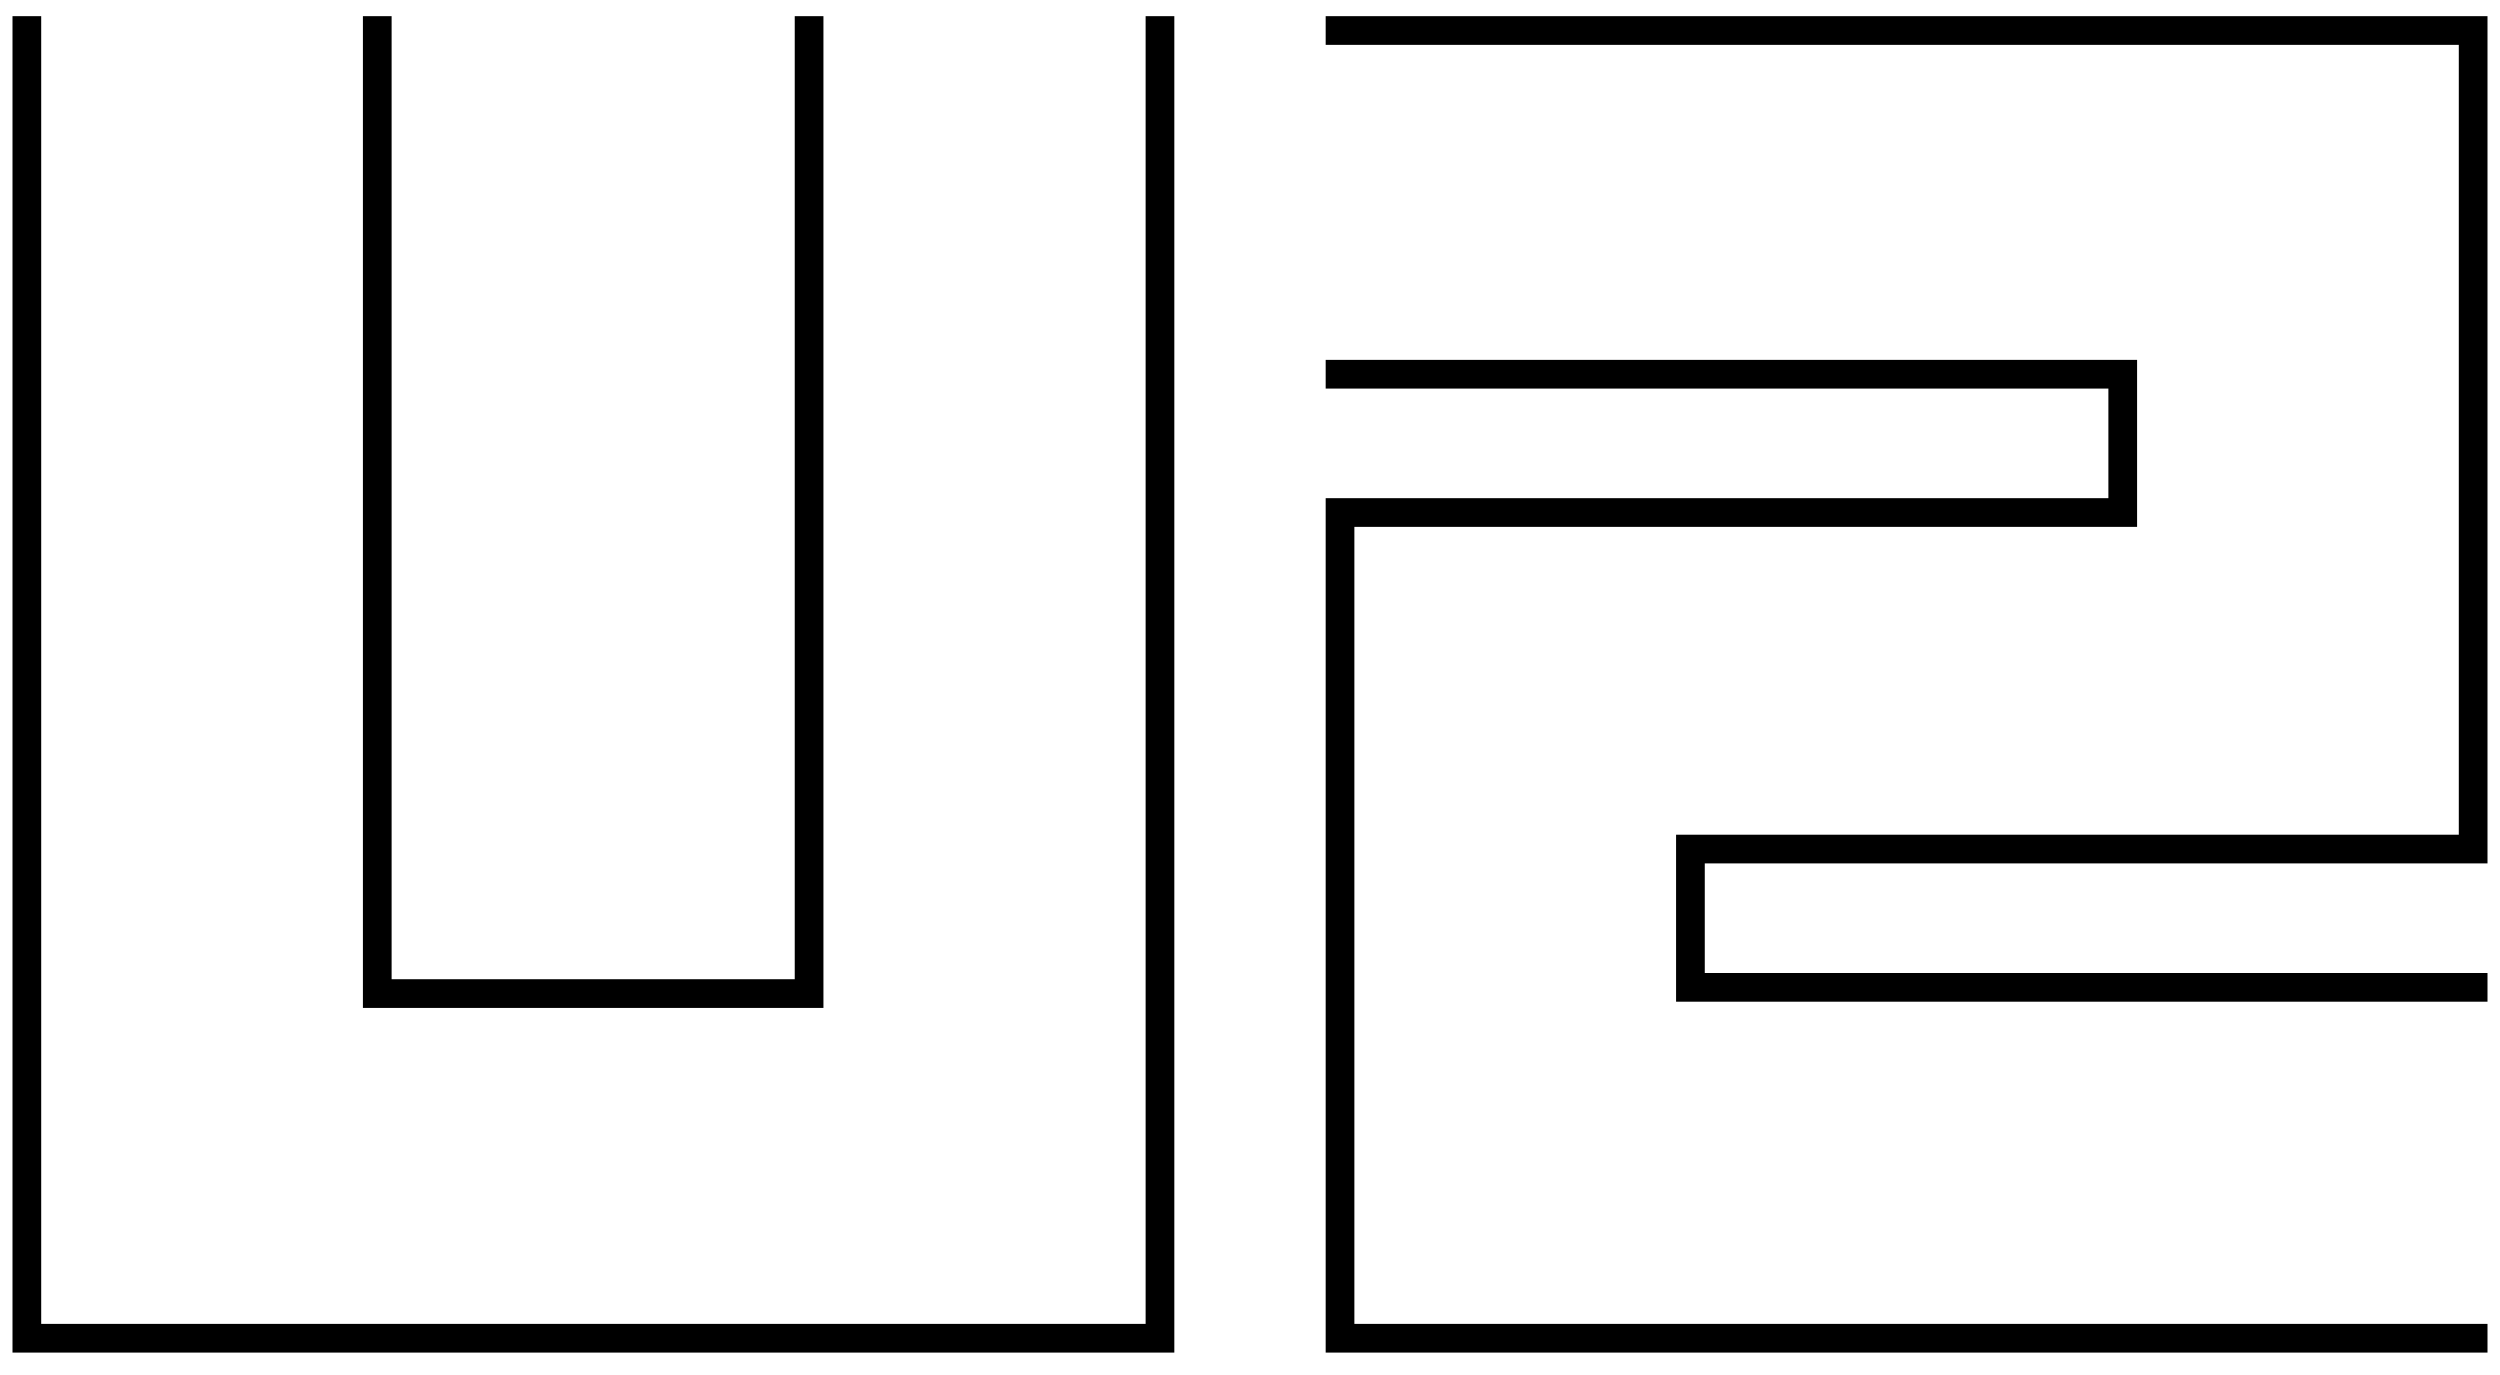 <!--
  SVG Music Logos
  U2 - Magnificent v1.0.0
  https://github.com/tiagoporto/svg-music-logos
  Copyright (c) 2016-2019 Tiago Porto (http://tiagoporto.com)
-->
<svg xmlns="http://www.w3.org/2000/svg" viewBox="0 0 200 110">
  <path d="M93.946 108.207L1 108.207 1 1.293 3.296 1.293 3.296 105.911 91.65 105.911 91.65 1.293 93.946 1.293z" />
  <path d="M65.875 80.634L29.033 80.634 29.033 1.293 31.329 1.293 31.329 78.338 63.579 78.338 63.579 1.293 65.875 1.293z" />
  <path d="M199 69.072L199 1.293 106.054 1.293 106.054 3.589 196.704 3.589 196.704 66.777 134.086 66.777 134.086 80.136 199 80.136 199 77.84 136.382 77.84 136.382 69.072z" />
  <path d="M106.054 39.854L106.054 108.207 199 108.207 199 105.911 108.35 105.911 108.35 42.15 170.967 42.15 170.967 28.79 106.054 28.79 106.054 31.086 168.671 31.086 168.671 39.854z" />
</svg>
